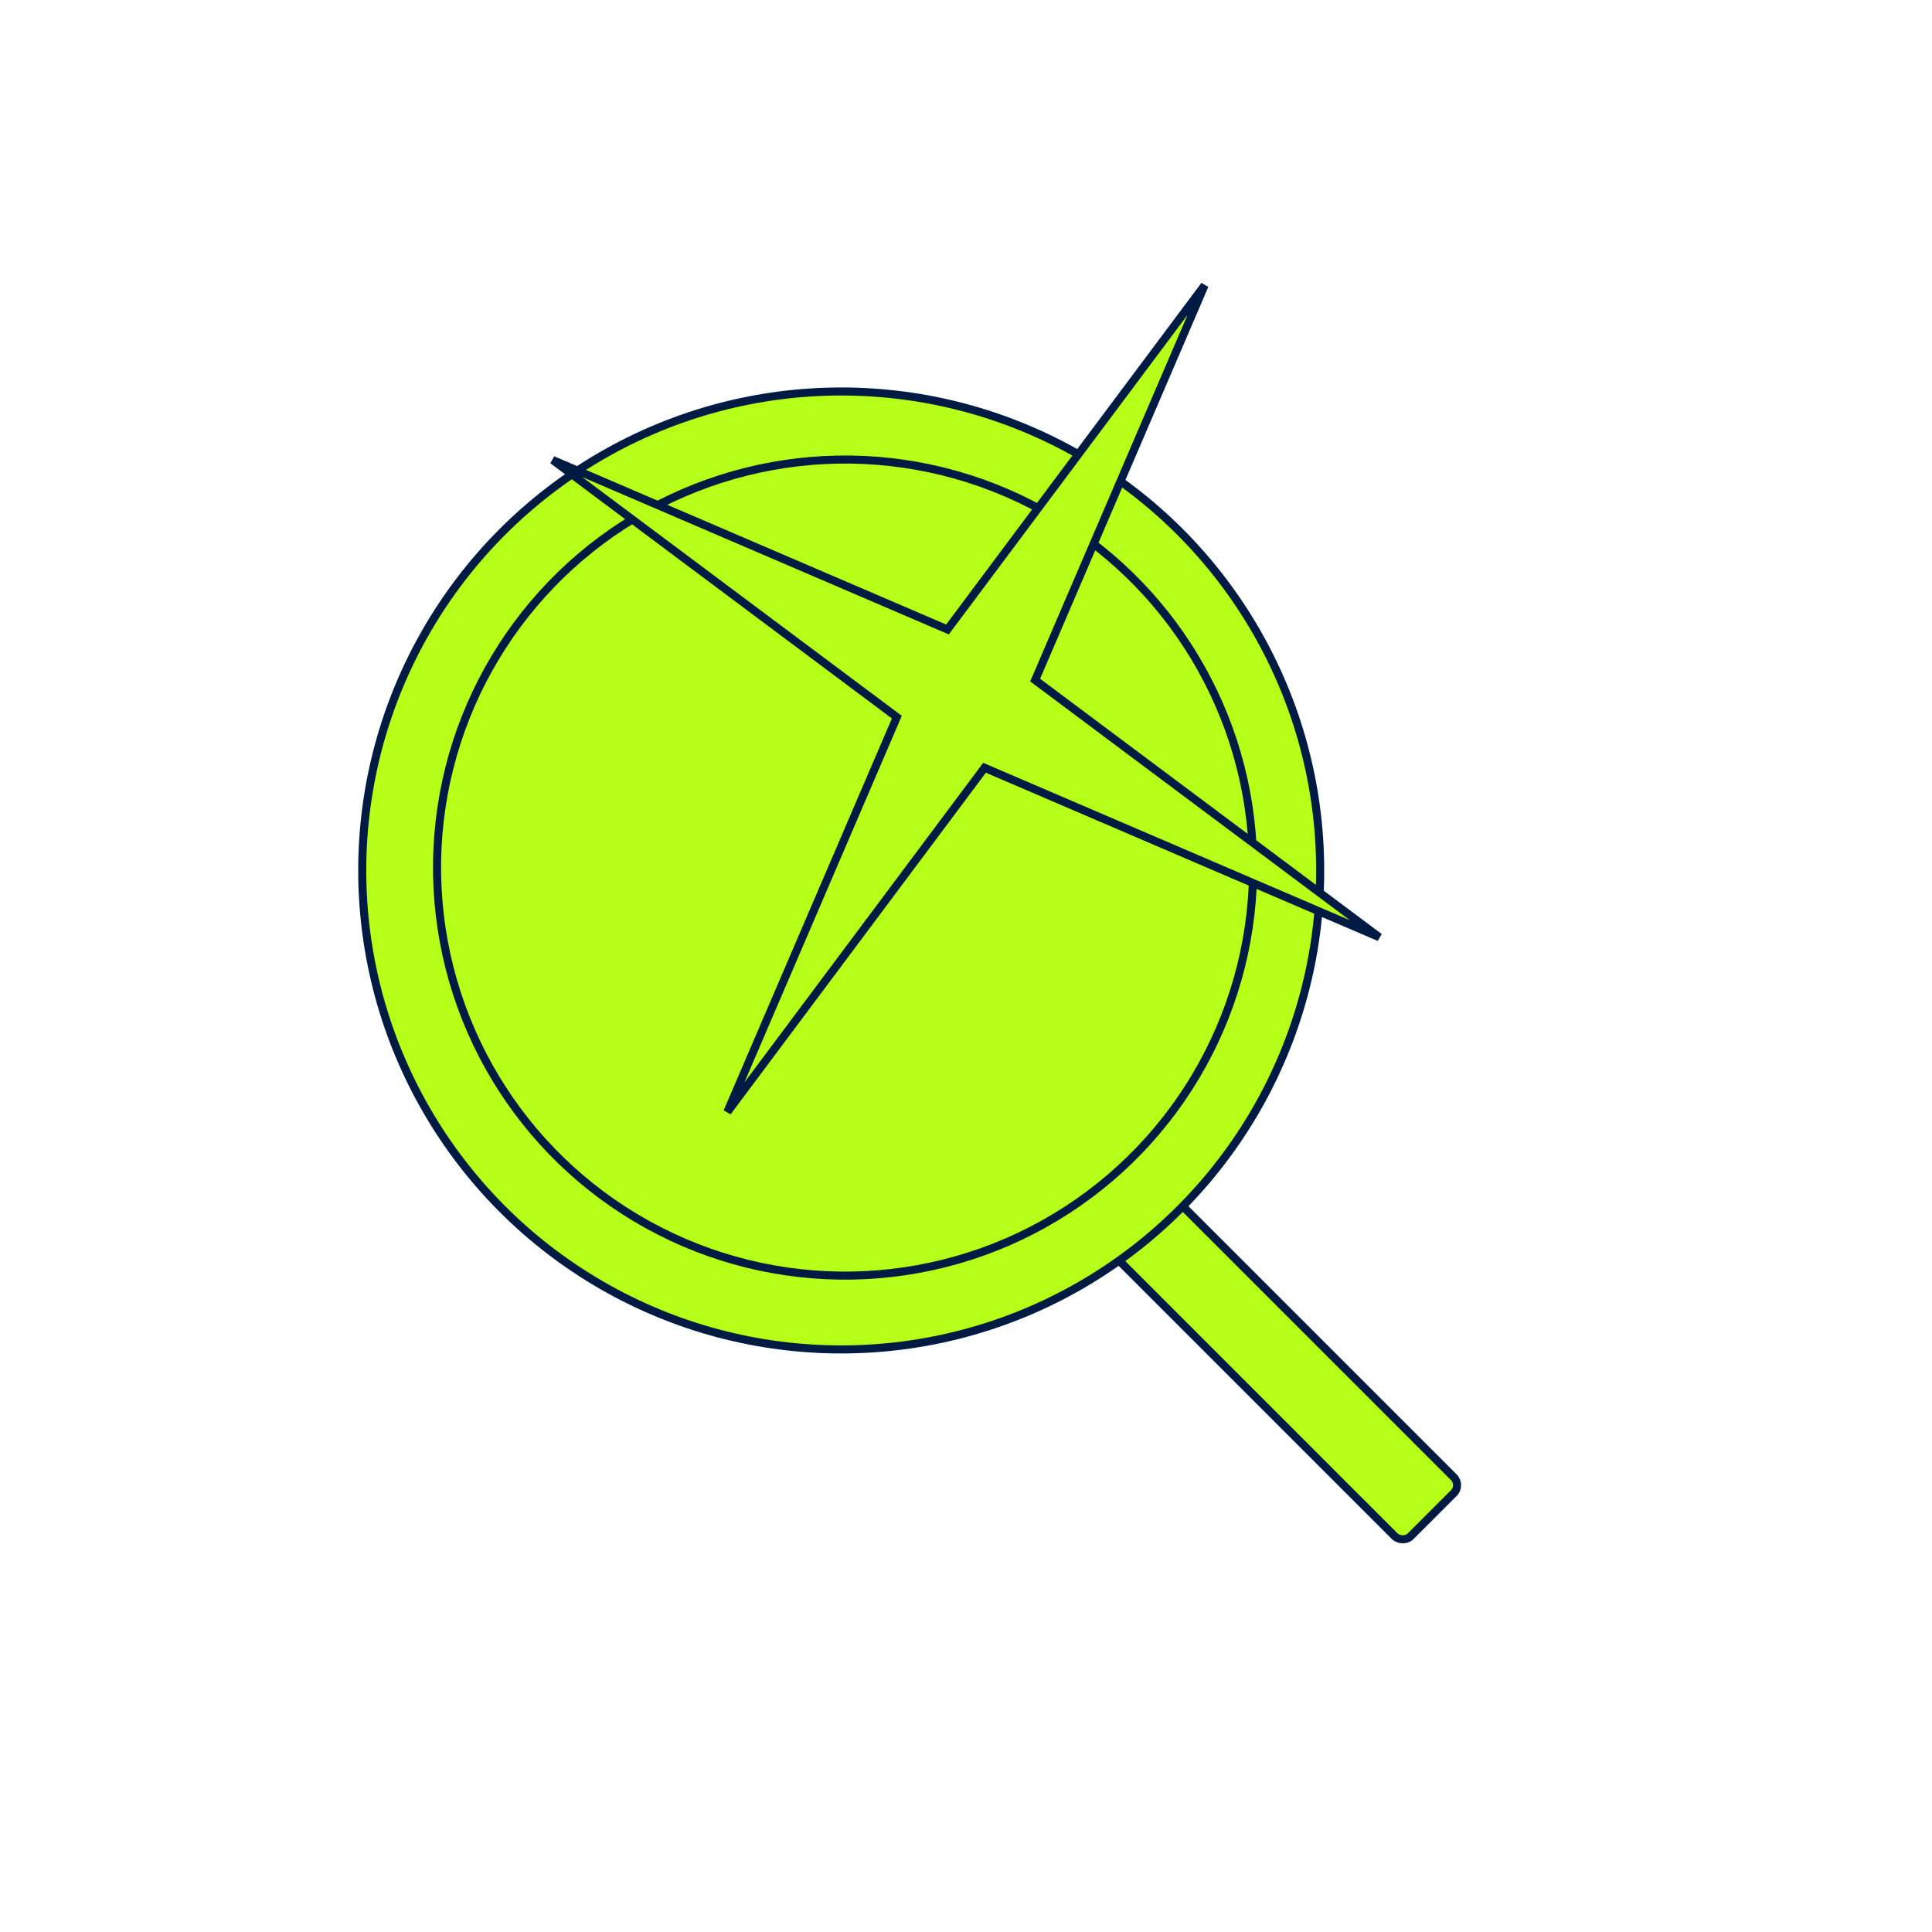 <?xml version="1.0" encoding="UTF-8"?> <svg xmlns="http://www.w3.org/2000/svg" width="240" height="240" viewBox="0 0 240 240" fill="none"> <rect x="181.581" y="184.495" width="10.371" height="55.548" rx="1.39" transform="rotate(135 181.581 184.495)" fill="#B5FF18" stroke="#001B43"></rect> <circle cx="104.498" cy="108.132" r="59.5" fill="#B5FF18" stroke="#001B43"></circle> <circle cx="104.979" cy="107.774" r="50.689" transform="rotate(-1.017 104.979 107.774)" fill="#B5FF18" stroke="#001B43"></circle> <path d="M128.745 84.121L128.59 84.483L128.906 84.719L171.344 116.428L122.664 95.53L122.302 95.374L122.066 95.69L90.356 138.128L111.254 89.448L111.41 89.086L111.094 88.85L68.656 57.141L117.336 78.039L117.698 78.194L117.934 77.879L149.643 35.44L128.745 84.121Z" fill="#B5FF18" stroke="#001B43"></path> </svg> 